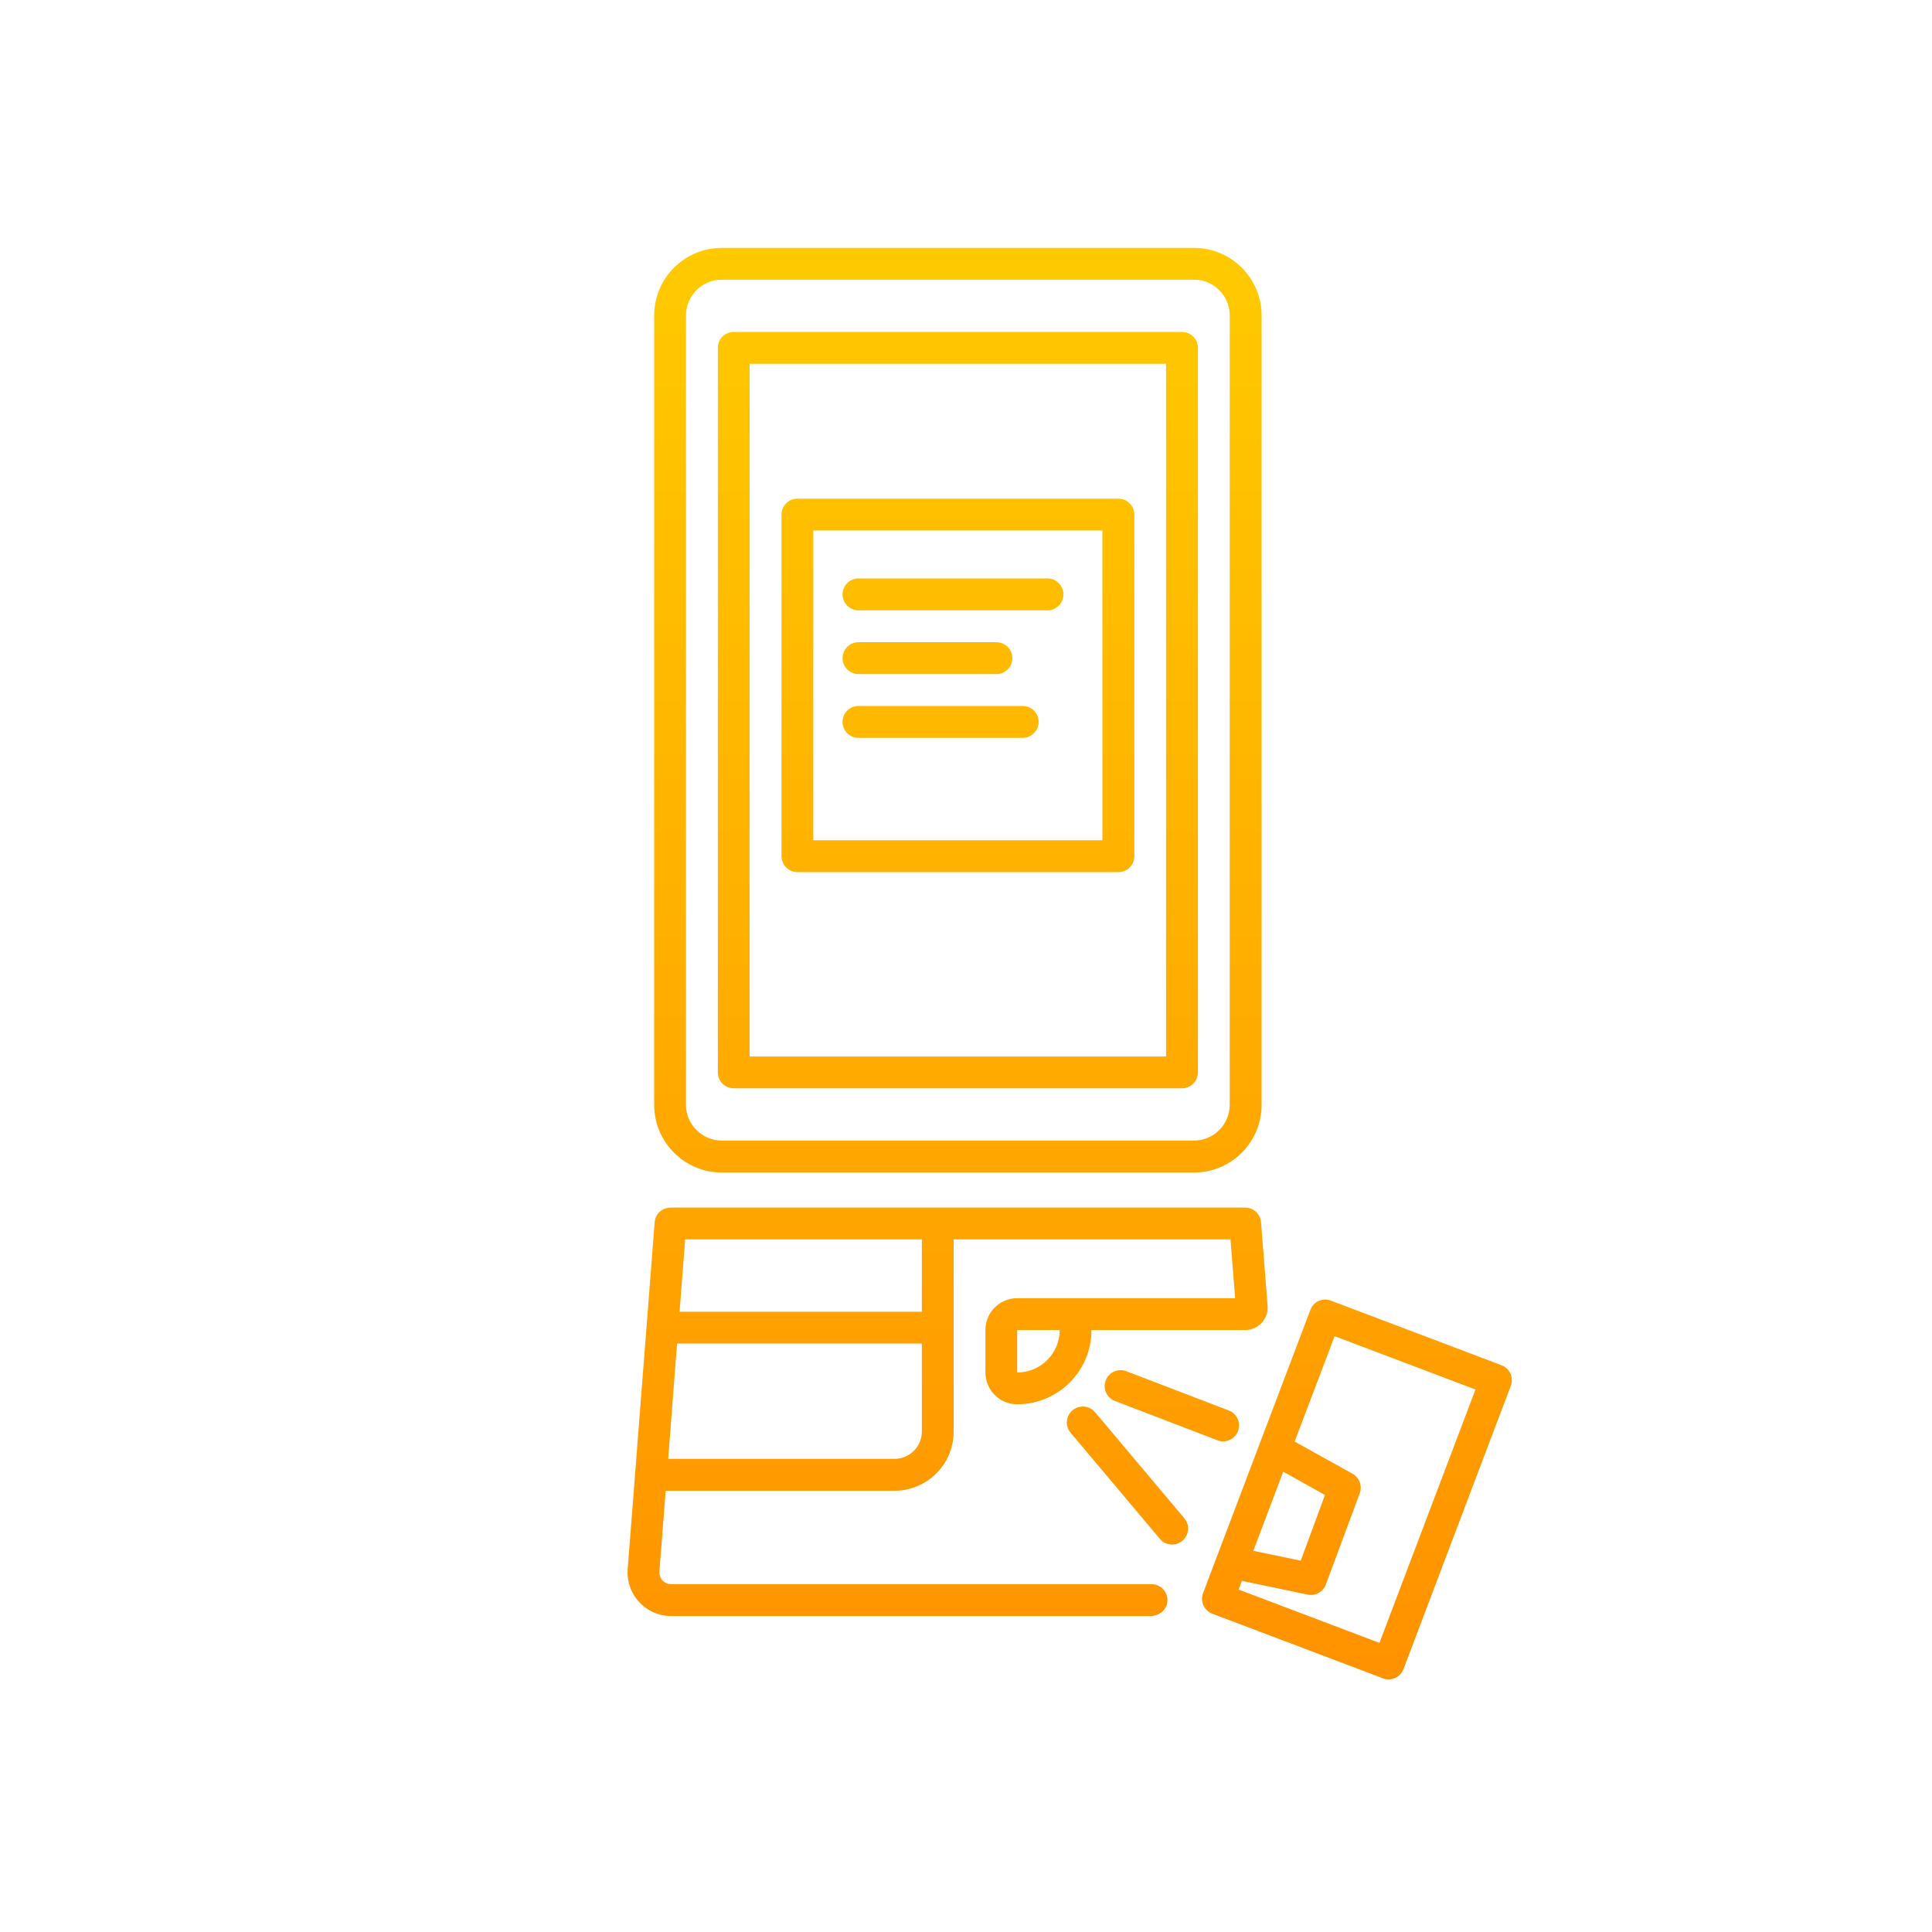 <?xml version="1.0" encoding="utf-8"?>
<!-- Generator: Adobe Illustrator 24.2.3, SVG Export Plug-In . SVG Version: 6.00 Build 0)  -->
<svg version="1.1" xmlns="http://www.w3.org/2000/svg" xmlns:xlink="http://www.w3.org/1999/xlink" x="0px" y="0px"
	 viewBox="0 0 200 200" style="enable-background:new 0 0 200 200;" xml:space="preserve">
<style type="text/css">
	.st0{fill:url(#SVGID_1_);}
	.st1{fill:url(#SVGID_2_);}
	.st2{fill:url(#SVGID_3_);}
	.st3{fill:url(#SVGID_4_);}
	.st4{fill:url(#SVGID_5_);}
	.st5{fill:url(#SVGID_6_);}
	.st6{fill:url(#SVGID_7_);}
	.st7{fill:url(#SVGID_8_);}
	.st8{fill:url(#SVGID_9_);}
	.st9{fill:url(#SVGID_10_);}
	.st10{fill:url(#SVGID_11_);}
	.st11{fill:url(#SVGID_12_);}
	.st12{fill:url(#SVGID_13_);}
	.st13{fill:url(#SVGID_14_);}
	.st14{fill:url(#SVGID_15_);}
	.st15{fill:url(#SVGID_16_);}
	.st16{fill:url(#SVGID_17_);}
	.st17{fill:url(#SVGID_18_);}
	.st18{fill:url(#SVGID_19_);}
	.st19{fill:url(#SVGID_20_);}
	.st20{fill:url(#SVGID_21_);}
	.st21{fill:url(#SVGID_22_);}
	.st22{fill:url(#SVGID_23_);}
	.st23{fill:url(#SVGID_24_);}
	.st24{fill:url(#SVGID_25_);}
	.st25{fill:url(#SVGID_26_);}
	.st26{fill:url(#SVGID_27_);}
	.st27{fill:url(#SVGID_28_);}
	.st28{fill:url(#SVGID_29_);}
	.st29{fill:url(#SVGID_30_);}
	.st30{fill:url(#SVGID_31_);}
	.st31{fill:url(#SVGID_32_);}
	.st32{fill:url(#SVGID_33_);}
	.st33{fill:url(#SVGID_34_);}
	.st34{fill:url(#SVGID_35_);}
	.st35{fill:url(#SVGID_36_);}
	.st36{fill:url(#SVGID_37_);}
	.st37{fill:url(#SVGID_38_);}
	.st38{fill:url(#SVGID_39_);}
	.st39{fill:url(#SVGID_40_);}
	.st40{fill:url(#SVGID_41_);}
	.st41{fill:url(#SVGID_42_);}
	.st42{fill:url(#SVGID_43_);}
	.st43{fill:url(#SVGID_44_);}
	.st44{fill:url(#SVGID_45_);}
	.st45{fill:url(#SVGID_46_);}
	.st46{fill:url(#SVGID_47_);}
	.st47{fill:url(#SVGID_48_);}
	.st48{fill:url(#SVGID_49_);}
	.st49{fill:url(#SVGID_50_);}
	.st50{fill:url(#SVGID_51_);}
	.st51{fill:url(#SVGID_52_);}
	.st52{fill:url(#SVGID_53_);}
	.st53{fill:url(#SVGID_54_);}
	.st54{fill:url(#SVGID_55_);}
	.st55{fill:url(#SVGID_56_);}
	.st56{fill:url(#SVGID_57_);}
	.st57{fill:url(#SVGID_58_);}
	.st58{fill:url(#SVGID_59_);}
	.st59{fill:url(#SVGID_60_);}
	.st60{fill:url(#SVGID_61_);}
	.st61{fill:url(#SVGID_62_);}
	.st62{fill:none;stroke:#4D4D4D;stroke-width:3.2;stroke-linecap:round;stroke-linejoin:round;stroke-miterlimit:10;}
	.st63{fill:#4D4D4D;}
	.st64{fill:none;stroke:#4D4D4D;stroke-width:3.5;stroke-linecap:round;stroke-linejoin:round;stroke-miterlimit:10;}
	.st65{fill:url(#SVGID_63_);}
	.st66{fill:url(#SVGID_64_);}
	.st67{fill:url(#SVGID_65_);}
	.st68{fill:url(#SVGID_66_);}
	.st69{fill:url(#SVGID_67_);}
	.st70{fill:url(#SVGID_68_);}
	.st71{fill:url(#SVGID_69_);}
	.st72{fill:url(#SVGID_70_);}
	.st73{fill:url(#SVGID_71_);}
	.st74{fill:url(#SVGID_72_);}
	.st75{fill:url(#SVGID_73_);}
	.st76{fill:url(#SVGID_74_);}
	.st77{fill:url(#SVGID_75_);}
	.st78{fill:url(#SVGID_76_);}
	.st79{fill:url(#SVGID_77_);}
	.st80{fill:url(#SVGID_78_);}
	.st81{fill:url(#SVGID_79_);}
	.st82{fill:url(#SVGID_80_);}
	.st83{fill:url(#SVGID_81_);}
	.st84{fill:url(#SVGID_82_);}
	.st85{fill:url(#SVGID_83_);}
	.st86{display:none;opacity:0.2;}
	.st87{display:inline;fill:#4D4D4D;}
	.st88{fill:#F15A24;}
	.st89{fill:none;stroke:#F15A24;stroke-width:4;stroke-linecap:round;stroke-linejoin:round;stroke-miterlimit:10;}
	.st90{fill:url(#SVGID_84_);}
	.st91{fill:url(#SVGID_85_);}
	.st92{fill:url(#SVGID_86_);}
	.st93{fill:url(#SVGID_87_);}
	.st94{fill:url(#SVGID_88_);}
	.st95{fill:url(#SVGID_89_);}
	.st96{fill:url(#SVGID_90_);}
	.st97{fill:url(#SVGID_91_);}
	.st98{fill:url(#SVGID_92_);}
	.st99{fill:url(#SVGID_93_);}
	.st100{fill:url(#SVGID_94_);}
	.st101{fill:url(#SVGID_95_);}
	.st102{fill:url(#SVGID_96_);}
	.st103{fill:url(#SVGID_97_);}
	.st104{fill:url(#SVGID_98_);}
	.st105{fill:url(#SVGID_99_);}
	.st106{fill:url(#SVGID_100_);}
	.st107{fill:url(#SVGID_101_);}
	.st108{fill:url(#SVGID_102_);}
	.st109{fill:url(#SVGID_103_);}
	.st110{fill:url(#SVGID_104_);}
	.st111{fill:url(#SVGID_105_);}
	.st112{fill:url(#SVGID_106_);}
	.st113{fill:url(#SVGID_107_);}
	.st114{fill:url(#SVGID_108_);}
	.st115{fill:url(#SVGID_109_);}
	.st116{fill:url(#SVGID_110_);}
	.st117{fill:url(#SVGID_111_);}
	.st118{fill:url(#SVGID_112_);}
	.st119{fill:url(#SVGID_113_);}
	.st120{fill:url(#SVGID_114_);}
	.st121{fill:url(#SVGID_115_);}
	.st122{fill:url(#SVGID_116_);}
	.st123{fill:url(#SVGID_117_);}
	.st124{fill:url(#SVGID_118_);}
	.st125{fill:url(#SVGID_119_);}
	.st126{fill:url(#SVGID_120_);}
	.st127{fill:url(#SVGID_121_);}
	.st128{fill:url(#SVGID_122_);}
	.st129{fill:url(#SVGID_123_);}
	.st130{fill:url(#SVGID_124_);}
	.st131{fill:url(#SVGID_125_);}
	.st132{fill:url(#SVGID_126_);}
	.st133{fill:none;stroke:#4D4D4D;stroke-width:3.6;stroke-linejoin:round;stroke-miterlimit:10;}
	.st134{fill:none;stroke:#4D4D4D;stroke-width:3.6;stroke-linecap:round;stroke-linejoin:round;stroke-miterlimit:10;}
	.st135{fill:url(#SVGID_127_);}
	.st136{fill:url(#SVGID_128_);}
	.st137{fill:url(#SVGID_129_);}
	.st138{fill:url(#SVGID_130_);}
	.st139{fill:url(#SVGID_131_);}
	.st140{fill:url(#SVGID_132_);}
	.st141{fill:url(#SVGID_133_);}
	.st142{fill:url(#SVGID_134_);}
	.st143{fill:url(#SVGID_135_);}
	.st144{fill:url(#SVGID_136_);}
	.st145{fill:url(#SVGID_137_);}
	.st146{fill:url(#SVGID_138_);}
	.st147{fill:url(#SVGID_139_);}
	.st148{fill:url(#SVGID_140_);}
	.st149{fill:url(#SVGID_141_);}
	.st150{fill:url(#SVGID_142_);}
	.st151{fill:url(#SVGID_143_);}
	.st152{fill:url(#SVGID_144_);}
	.st153{fill:url(#SVGID_145_);}
	.st154{fill:url(#SVGID_146_);}
	.st155{fill:none;stroke:#29ABE2;stroke-width:3.7;stroke-linecap:round;stroke-linejoin:round;stroke-miterlimit:10;}
	.st156{fill:none;stroke:#29ABE2;stroke-width:3.7;stroke-miterlimit:10;}
	.st157{fill:#29ABE2;}
	.st158{fill:url(#SVGID_147_);}
	.st159{fill:url(#SVGID_148_);}
	.st160{fill:url(#SVGID_149_);}
	.st161{fill:url(#SVGID_150_);}
	.st162{fill:url(#SVGID_151_);}
	.st163{fill:url(#SVGID_152_);}
	.st164{fill:none;stroke:#29ABE2;stroke-width:3.7;stroke-linecap:round;stroke-miterlimit:10;}
	.st165{fill:url(#SVGID_153_);}
	.st166{fill:url(#SVGID_154_);}
	.st167{fill:url(#SVGID_155_);}
	.st168{fill:url(#SVGID_156_);}
	.st169{fill:url(#SVGID_157_);}
	.st170{fill:url(#SVGID_158_);}
	.st171{fill:url(#SVGID_159_);}
	.st172{fill:url(#SVGID_160_);}
	.st173{fill:url(#SVGID_161_);}
	.st174{fill:url(#SVGID_162_);}
	.st175{fill:url(#SVGID_163_);}
	.st176{fill:url(#SVGID_164_);}
	.st177{fill:url(#SVGID_165_);}
	.st178{fill:url(#SVGID_166_);}
	.st179{fill:url(#SVGID_167_);}
	.st180{display:none;}
	.st181{display:inline;fill:url(#SVGID_168_);}
	.st182{display:inline;fill:url(#SVGID_169_);}
	.st183{display:inline;fill:url(#SVGID_170_);}
	.st184{display:inline;fill:url(#SVGID_171_);}
	.st185{display:inline;fill:url(#SVGID_172_);}
	.st186{fill:url(#SVGID_173_);}
	.st187{fill:url(#SVGID_174_);}
	.st188{fill:url(#SVGID_175_);}
	.st189{fill:url(#SVGID_176_);}
	.st190{fill:url(#SVGID_177_);}
	.st191{fill:url(#SVGID_178_);}
	.st192{fill:url(#SVGID_179_);}
	.st193{fill:url(#SVGID_180_);}
	.st194{fill:url(#SVGID_181_);}
	.st195{fill:url(#SVGID_182_);}
	.st196{fill:url(#SVGID_183_);}
	.st197{fill:url(#SVGID_184_);}
	.st198{fill:url(#SVGID_185_);}
	.st199{fill:url(#SVGID_186_);}
	.st200{fill:url(#SVGID_187_);}
	.st201{fill:url(#SVGID_188_);}
	.st202{fill:url(#SVGID_189_);}
	.st203{fill:url(#SVGID_190_);}
	.st204{fill:url(#SVGID_191_);}
	.st205{fill:url(#SVGID_192_);}
	.st206{fill:url(#SVGID_193_);}
	.st207{fill:none;}
	.st208{fill:url(#SVGID_194_);}
	.st209{fill:url(#SVGID_195_);}
	.st210{fill:url(#SVGID_196_);}
	.st211{fill:url(#SVGID_197_);}
	.st212{fill:url(#SVGID_198_);}
	.st213{fill:url(#SVGID_199_);}
	.st214{fill:url(#SVGID_200_);}
	.st215{fill:url(#SVGID_201_);}
	.st216{fill:url(#SVGID_202_);}
	.st217{fill:url(#SVGID_203_);}
	.st218{fill:url(#SVGID_204_);}
	.st219{fill:url(#SVGID_205_);}
	.st220{fill:url(#SVGID_206_);}
	.st221{fill:url(#SVGID_207_);}
	.st222{fill:url(#SVGID_208_);}
	.st223{fill:url(#SVGID_209_);}
	.st224{fill:url(#SVGID_210_);}
	.st225{fill:url(#SVGID_211_);}
	.st226{fill:url(#SVGID_212_);}
	.st227{fill:url(#SVGID_213_);}
	.st228{fill:url(#SVGID_214_);}
	.st229{fill:url(#SVGID_215_);}
	.st230{fill:url(#SVGID_216_);}
	.st231{display:inline;fill:none;stroke:#000000;stroke-width:4;stroke-linecap:round;stroke-linejoin:round;stroke-miterlimit:10;}
	.st232{display:inline;}
	.st233{fill:none;stroke:#000000;stroke-width:4;stroke-linecap:round;stroke-linejoin:round;stroke-miterlimit:10;}
	.st234{fill:url(#SVGID_217_);}
	.st235{fill:url(#SVGID_218_);}
	.st236{fill:url(#SVGID_219_);}
	.st237{fill:url(#SVGID_220_);}
	.st238{fill:url(#SVGID_221_);}
	.st239{fill:url(#SVGID_222_);}
	.st240{fill:url(#SVGID_223_);}
	.st241{fill:url(#SVGID_224_);}
	.st242{fill:url(#SVGID_225_);}
	.st243{fill:url(#SVGID_226_);}
	.st244{fill:url(#SVGID_227_);}
	.st245{fill:url(#SVGID_228_);}
	.st246{fill:url(#SVGID_229_);}
	.st247{fill:url(#SVGID_230_);}
	.st248{fill:url(#SVGID_231_);}
	.st249{fill:url(#SVGID_232_);}
	
		.st250{display:inline;fill:none;stroke:url(#SVGID_233_);stroke-width:4;stroke-linecap:round;stroke-linejoin:round;stroke-miterlimit:10;}
	
		.st251{display:inline;fill:none;stroke:url(#SVGID_234_);stroke-width:4;stroke-linecap:round;stroke-linejoin:round;stroke-miterlimit:10;}
	
		.st252{display:inline;fill:none;stroke:url(#SVGID_235_);stroke-width:4;stroke-linecap:round;stroke-linejoin:round;stroke-miterlimit:10;}
	
		.st253{display:inline;fill:none;stroke:url(#SVGID_236_);stroke-width:4;stroke-linecap:round;stroke-linejoin:round;stroke-miterlimit:10;}
	
		.st254{display:inline;fill:none;stroke:url(#SVGID_237_);stroke-width:4;stroke-linecap:round;stroke-linejoin:round;stroke-miterlimit:10;}
	
		.st255{display:inline;fill:none;stroke:url(#SVGID_238_);stroke-width:4;stroke-linecap:round;stroke-linejoin:round;stroke-miterlimit:10;}
	
		.st256{display:inline;fill:none;stroke:url(#SVGID_239_);stroke-width:4;stroke-linecap:round;stroke-linejoin:round;stroke-miterlimit:10;}
	
		.st257{display:inline;fill:none;stroke:url(#SVGID_240_);stroke-width:4;stroke-linecap:round;stroke-linejoin:round;stroke-miterlimit:10;}
	
		.st258{display:inline;fill:none;stroke:url(#SVGID_241_);stroke-width:4;stroke-linecap:round;stroke-linejoin:round;stroke-miterlimit:10;}
	
		.st259{display:inline;fill:none;stroke:url(#SVGID_242_);stroke-width:4;stroke-linecap:round;stroke-linejoin:round;stroke-miterlimit:10;}
	
		.st260{display:inline;fill:none;stroke:url(#SVGID_243_);stroke-width:4;stroke-linecap:round;stroke-linejoin:round;stroke-miterlimit:10;}
	
		.st261{display:inline;fill:none;stroke:url(#SVGID_244_);stroke-width:4;stroke-linecap:round;stroke-linejoin:round;stroke-miterlimit:10;}
	
		.st262{display:inline;fill:none;stroke:url(#SVGID_245_);stroke-width:4;stroke-linecap:round;stroke-linejoin:round;stroke-miterlimit:10;}
	
		.st263{display:inline;fill:none;stroke:url(#SVGID_246_);stroke-width:4;stroke-linecap:round;stroke-linejoin:round;stroke-miterlimit:10;}
	
		.st264{display:inline;fill:none;stroke:url(#SVGID_247_);stroke-width:4;stroke-linecap:round;stroke-linejoin:round;stroke-miterlimit:10;}
	.st265{fill:none;stroke:url(#SVGID_248_);stroke-width:4;stroke-linecap:round;stroke-linejoin:round;stroke-miterlimit:10;}
	.st266{fill:none;stroke:url(#SVGID_249_);stroke-width:4;stroke-linecap:round;stroke-linejoin:round;stroke-miterlimit:10;}
	.st267{fill:none;stroke:url(#SVGID_250_);stroke-width:4;stroke-linecap:round;stroke-linejoin:round;stroke-miterlimit:10;}
	.st268{fill:url(#SVGID_251_);}
	
		.st269{display:inline;fill:none;stroke:url(#SVGID_252_);stroke-width:4;stroke-linecap:round;stroke-linejoin:round;stroke-miterlimit:10;}
	
		.st270{display:inline;fill:none;stroke:url(#SVGID_253_);stroke-width:4;stroke-linecap:round;stroke-linejoin:round;stroke-miterlimit:10;}
	
		.st271{display:inline;fill:none;stroke:url(#SVGID_254_);stroke-width:4;stroke-linecap:round;stroke-linejoin:round;stroke-miterlimit:10;}
	
		.st272{display:inline;fill:none;stroke:url(#SVGID_255_);stroke-width:4;stroke-linecap:round;stroke-linejoin:round;stroke-miterlimit:10;}
	
		.st273{display:inline;fill:none;stroke:url(#SVGID_256_);stroke-width:4;stroke-linecap:round;stroke-linejoin:round;stroke-miterlimit:10;}
	
		.st274{display:inline;fill:none;stroke:url(#SVGID_257_);stroke-width:4;stroke-linecap:round;stroke-linejoin:round;stroke-miterlimit:10;}
	
		.st275{display:inline;fill:none;stroke:url(#SVGID_258_);stroke-width:4;stroke-linecap:round;stroke-linejoin:round;stroke-miterlimit:10;}
	
		.st276{display:inline;fill:none;stroke:url(#SVGID_259_);stroke-width:4;stroke-linecap:round;stroke-linejoin:round;stroke-miterlimit:10;}
	
		.st277{display:inline;fill:none;stroke:url(#SVGID_260_);stroke-width:4;stroke-linecap:round;stroke-linejoin:round;stroke-miterlimit:10;}
	
		.st278{display:inline;fill:none;stroke:url(#SVGID_261_);stroke-width:4;stroke-linecap:round;stroke-linejoin:round;stroke-miterlimit:10;}
	
		.st279{display:inline;fill:none;stroke:url(#SVGID_262_);stroke-width:4;stroke-linecap:round;stroke-linejoin:round;stroke-miterlimit:10;}
	
		.st280{display:inline;fill:none;stroke:url(#SVGID_263_);stroke-width:4;stroke-linecap:round;stroke-linejoin:round;stroke-miterlimit:10;}
	.st281{fill:url(#SVGID_264_);}
	.st282{fill:url(#SVGID_265_);}
	.st283{fill:url(#SVGID_266_);}
	.st284{fill:url(#SVGID_267_);}
	.st285{fill:url(#SVGID_268_);}
	.st286{fill:url(#SVGID_269_);}
	.st287{fill:url(#SVGID_270_);}
	.st288{fill:url(#SVGID_271_);}
	.st289{fill:url(#SVGID_272_);}
	.st290{fill:url(#SVGID_273_);}
	.st291{fill:url(#SVGID_274_);}
	.st292{fill:url(#SVGID_275_);}
	.st293{fill:url(#SVGID_276_);}
	.st294{fill:url(#SVGID_277_);}
	.st295{fill:url(#SVGID_278_);}
	.st296{fill:url(#SVGID_279_);}
	.st297{fill:url(#SVGID_280_);}
	.st298{fill:url(#SVGID_281_);}
	.st299{fill:url(#SVGID_282_);}
	.st300{fill:url(#SVGID_283_);}
	.st301{fill:url(#SVGID_284_);}
	.st302{fill:url(#SVGID_285_);}
	.st303{fill:url(#SVGID_286_);}
	.st304{fill:url(#XMLID_2_);}
	.st305{fill:url(#XMLID_3_);}
	.st306{fill:url(#XMLID_4_);}
	.st307{display:inline;fill:none;stroke:#494949;stroke-width:4;stroke-linecap:round;stroke-linejoin:round;stroke-miterlimit:10;}
	
		.st308{display:inline;fill:none;stroke:#494949;stroke-width:4;stroke-linecap:round;stroke-linejoin:round;stroke-miterlimit:10;stroke-dasharray:9;}
	.st309{fill:none;stroke:#494949;stroke-width:4;stroke-linecap:round;stroke-linejoin:round;stroke-miterlimit:10;}
	.st310{fill:url(#SVGID_287_);}
	.st311{fill:url(#SVGID_288_);}
	.st312{fill:url(#SVGID_289_);}
	.st313{fill:url(#SVGID_290_);}
	.st314{fill:url(#SVGID_291_);}
	.st315{fill:url(#SVGID_292_);}
	.st316{fill:url(#SVGID_293_);}
	.st317{fill:url(#SVGID_294_);}
	.st318{fill:url(#SVGID_295_);}
	.st319{fill:url(#SVGID_296_);}
	.st320{fill:url(#SVGID_297_);}
	.st321{fill:url(#SVGID_298_);}
	.st322{fill:url(#SVGID_299_);}
	.st323{fill:url(#SVGID_300_);}
	.st324{fill:url(#SVGID_301_);}
	.st325{fill:url(#SVGID_302_);}
</style>
<g id="Layer_1">
</g>
<g id="Layer_2">
</g>
<g id="Layer_3">
</g>
<g id="Layer_4">
</g>
<g id="Layer_5">
</g>
<g id="Layer_6">
</g>
<g id="Layer_7">
</g>
<g id="Layer_8">
</g>
<g id="Layer_9">
</g>
<g id="Layer_10">
</g>
<g id="Layer_11">
</g>
<g id="Layer_12">
</g>
<g id="mobileWaiter">
</g>
<g id="Layer_14">
</g>
<g id="Layer_15">
</g>
<g id="selfCheckout">
</g>
<g id="Layer_17">
	<linearGradient id="SVGID_1_" gradientUnits="userSpaceOnUse" x1="99.159" y1="185.281" x2="99.159" y2="24.765">
		<stop  offset="7.516645e-07" style="stop-color:#FF8F00"/>
		<stop  offset="0.998" style="stop-color:#FFCA00"/>
	</linearGradient>
	<path class="st0" d="M75.96,112.66h46.4c0.91,0,1.65-0.74,1.65-1.65v-75c0-0.91-0.74-1.65-1.65-1.65h-46.4
		c-0.91,0-1.65,0.74-1.65,1.65v75C74.31,111.93,75.05,112.66,75.96,112.66z M77.6,37.66h43.11v71.71H77.6V37.66z"/>
	<linearGradient id="SVGID_2_" gradientUnits="userSpaceOnUse" x1="99.159" y1="185.281" x2="99.159" y2="24.765">
		<stop  offset="7.516645e-07" style="stop-color:#FF8F00"/>
		<stop  offset="0.998" style="stop-color:#FFCA00"/>
	</linearGradient>
	<path class="st1" d="M115.77,51.62H82.55c-0.91,0-1.65,0.74-1.65,1.65v35.36c0,0.91,0.74,1.65,1.65,1.65h33.23
		c0.91,0,1.65-0.74,1.65-1.65V53.27C117.42,52.36,116.68,51.62,115.77,51.62z M114.12,86.98H84.19V54.91h29.93V86.98z"/>
	<linearGradient id="SVGID_3_" gradientUnits="userSpaceOnUse" x1="99.16" y1="185.281" x2="99.16" y2="24.765">
		<stop  offset="7.516645e-07" style="stop-color:#FF8F00"/>
		<stop  offset="0.998" style="stop-color:#FFCA00"/>
	</linearGradient>
	<path class="st2" d="M123.6,25.66H74.72c-3.86,0-7,3.14-7,7v81.72c0,3.86,3.14,7,7,7h48.88c3.86,0,7-3.14,7-7V32.66
		C130.6,28.8,127.46,25.66,123.6,25.66z M127.3,114.37c0,2.04-1.66,3.7-3.7,3.7H74.72c-2.04,0-3.71-1.66-3.71-3.7V32.66
		c0-2.04,1.66-3.71,3.71-3.71h48.88c2.04,0,3.7,1.66,3.7,3.71V114.37z"/>
	<linearGradient id="SVGID_4_" gradientUnits="userSpaceOnUse" x1="98.65" y1="185.281" x2="98.65" y2="24.765">
		<stop  offset="7.516645e-07" style="stop-color:#FF8F00"/>
		<stop  offset="0.998" style="stop-color:#FFCA00"/>
	</linearGradient>
	<path class="st3" d="M108.43,63.18H88.87c-0.91,0-1.65-0.74-1.65-1.65s0.74-1.65,1.65-1.65h19.56c0.91,0,1.65,0.74,1.65,1.65
		S109.34,63.18,108.43,63.18z"/>
	<linearGradient id="SVGID_5_" gradientUnits="userSpaceOnUse" x1="96.01" y1="185.281" x2="96.01" y2="24.765">
		<stop  offset="7.516645e-07" style="stop-color:#FF8F00"/>
		<stop  offset="0.998" style="stop-color:#FFCA00"/>
	</linearGradient>
	<path class="st4" d="M103.15,69.78H88.87c-0.91,0-1.65-0.74-1.65-1.65s0.74-1.65,1.65-1.65h14.28c0.91,0,1.65,0.74,1.65,1.65
		S104.06,69.78,103.15,69.78z"/>
	<linearGradient id="SVGID_6_" gradientUnits="userSpaceOnUse" x1="97.369" y1="185.281" x2="97.369" y2="24.765">
		<stop  offset="7.516645e-07" style="stop-color:#FF8F00"/>
		<stop  offset="0.998" style="stop-color:#FFCA00"/>
	</linearGradient>
	<path class="st5" d="M105.87,76.38h-17c-0.91,0-1.65-0.74-1.65-1.65s0.74-1.65,1.65-1.65h17c0.91,0,1.65,0.74,1.65,1.65
		S106.78,76.38,105.87,76.38z"/>
	
		<linearGradient id="SVGID_7_" gradientUnits="userSpaceOnUse" x1="127.095" y1="164.548" x2="127.095" y2="15.366" gradientTransform="matrix(0.999 -0.05 0.05 0.999 6.549 22.027)">
		<stop  offset="7.516645e-07" style="stop-color:#FF8F00"/>
		<stop  offset="0.998" style="stop-color:#FFCA00"/>
	</linearGradient>
	<path class="st6" d="M155.44,141.33l-17.67-6.69c-0.85-0.33-1.81,0.1-2.12,0.96l-11.11,29.32c-0.32,0.86,0.11,1.81,0.96,2.13
		l17.67,6.69c0.85,0.32,1.81-0.11,2.12-0.96l11.11-29.33C156.72,142.61,156.29,141.65,155.44,141.33z M132.84,152.35l4.32,2.41
		l-2.51,6.8l-4.91-1.02L132.84,152.35z M142.8,170.07l-14.58-5.52l0.34-0.9l6.8,1.42c0.8,0.17,1.61-0.27,1.89-1.04l3.51-9.45
		c0.28-0.77-0.04-1.62-0.75-2.02l-5.99-3.33l4.14-10.91l14.58,5.52L142.8,170.07z"/>
	<linearGradient id="SVGID_8_" gradientUnits="userSpaceOnUse" x1="98.095" y1="185.281" x2="98.095" y2="24.765">
		<stop  offset="7.516645e-07" style="stop-color:#FF8F00"/>
		<stop  offset="0.998" style="stop-color:#FFCA00"/>
	</linearGradient>
	<path class="st7" d="M130.54,126.53c-0.06-0.86-0.78-1.52-1.64-1.52H69.41c-0.86,0-1.58,0.66-1.64,1.52l-2.78,35.74
		c-0.14,1.27,0.26,2.55,1.12,3.51c0.85,0.96,2.08,1.51,3.36,1.51l49.64,0c0.82,0,1.59-0.56,1.72-1.37c0.17-1.03-0.63-1.93-1.63-1.93
		H69.47c-0.47,0-0.77-0.25-0.91-0.4c-0.13-0.16-0.35-0.48-0.29-1.01l0.64-8.26H92.6c3.38,0,6.12-2.75,6.12-6.12v-19.9h28.66
		l0.48,6.09h-14.87h-3.29h-4.4l0,0c-1.82,0-3.29,1.47-3.29,3.29l0,0v4.4l0,0c0,1.82,1.47,3.29,3.29,3.29l0,0h0
		c4.25,0,7.69-3.44,7.69-7.69v0h15.92c1.35,0,2.42-1.15,2.31-2.5L130.54,126.53z M95.43,148.2c0,1.55-1.27,2.82-2.83,2.82H69.17
		l0.92-11.94h25.34V148.2z M95.43,135.79H70.35l0.58-7.49h24.5V135.79z M105.3,142.08L105.3,142.08l0-4.4h4.4l0,0
		C109.7,140.11,107.73,142.08,105.3,142.08z"/>
	<linearGradient id="SVGID_9_" gradientUnits="userSpaceOnUse" x1="116.713" y1="185.281" x2="116.713" y2="24.765">
		<stop  offset="7.516645e-07" style="stop-color:#FF8F00"/>
		<stop  offset="0.998" style="stop-color:#FFCA00"/>
	</linearGradient>
	<path class="st8" d="M121.33,159.89c-0.47,0-0.94-0.2-1.26-0.59l-9.24-10.98c-0.59-0.7-0.5-1.74,0.2-2.33
		c0.7-0.58,1.74-0.5,2.33,0.2l9.24,10.98c0.59,0.7,0.5,1.74-0.2,2.33C122.08,159.76,121.71,159.89,121.33,159.89z"/>
	<linearGradient id="SVGID_10_" gradientUnits="userSpaceOnUse" x1="121.306" y1="182.225" x2="121.306" y2="33.002">
		<stop  offset="7.516645e-07" style="stop-color:#FF8F00"/>
		<stop  offset="0.998" style="stop-color:#FFCA00"/>
	</linearGradient>
	<path class="st9" d="M126.61,149.21c-0.2,0-0.41-0.04-0.6-0.12l-10.61-4.07c-0.85-0.33-1.26-1.29-0.93-2.14
		c0.33-0.85,1.3-1.26,2.14-0.93l10.61,4.07c0.85,0.33,1.26,1.29,0.93,2.14C127.89,148.82,127.27,149.21,126.61,149.21z"/>
</g>
<g id="Layer_18">
</g>
<g id="Layer_19">
</g>
<g id="Layer_20">
</g>
<g id="Layer_21">
</g>
<g id="Layer_22">
</g>
<g id="Layer_23">
</g>
</svg>

